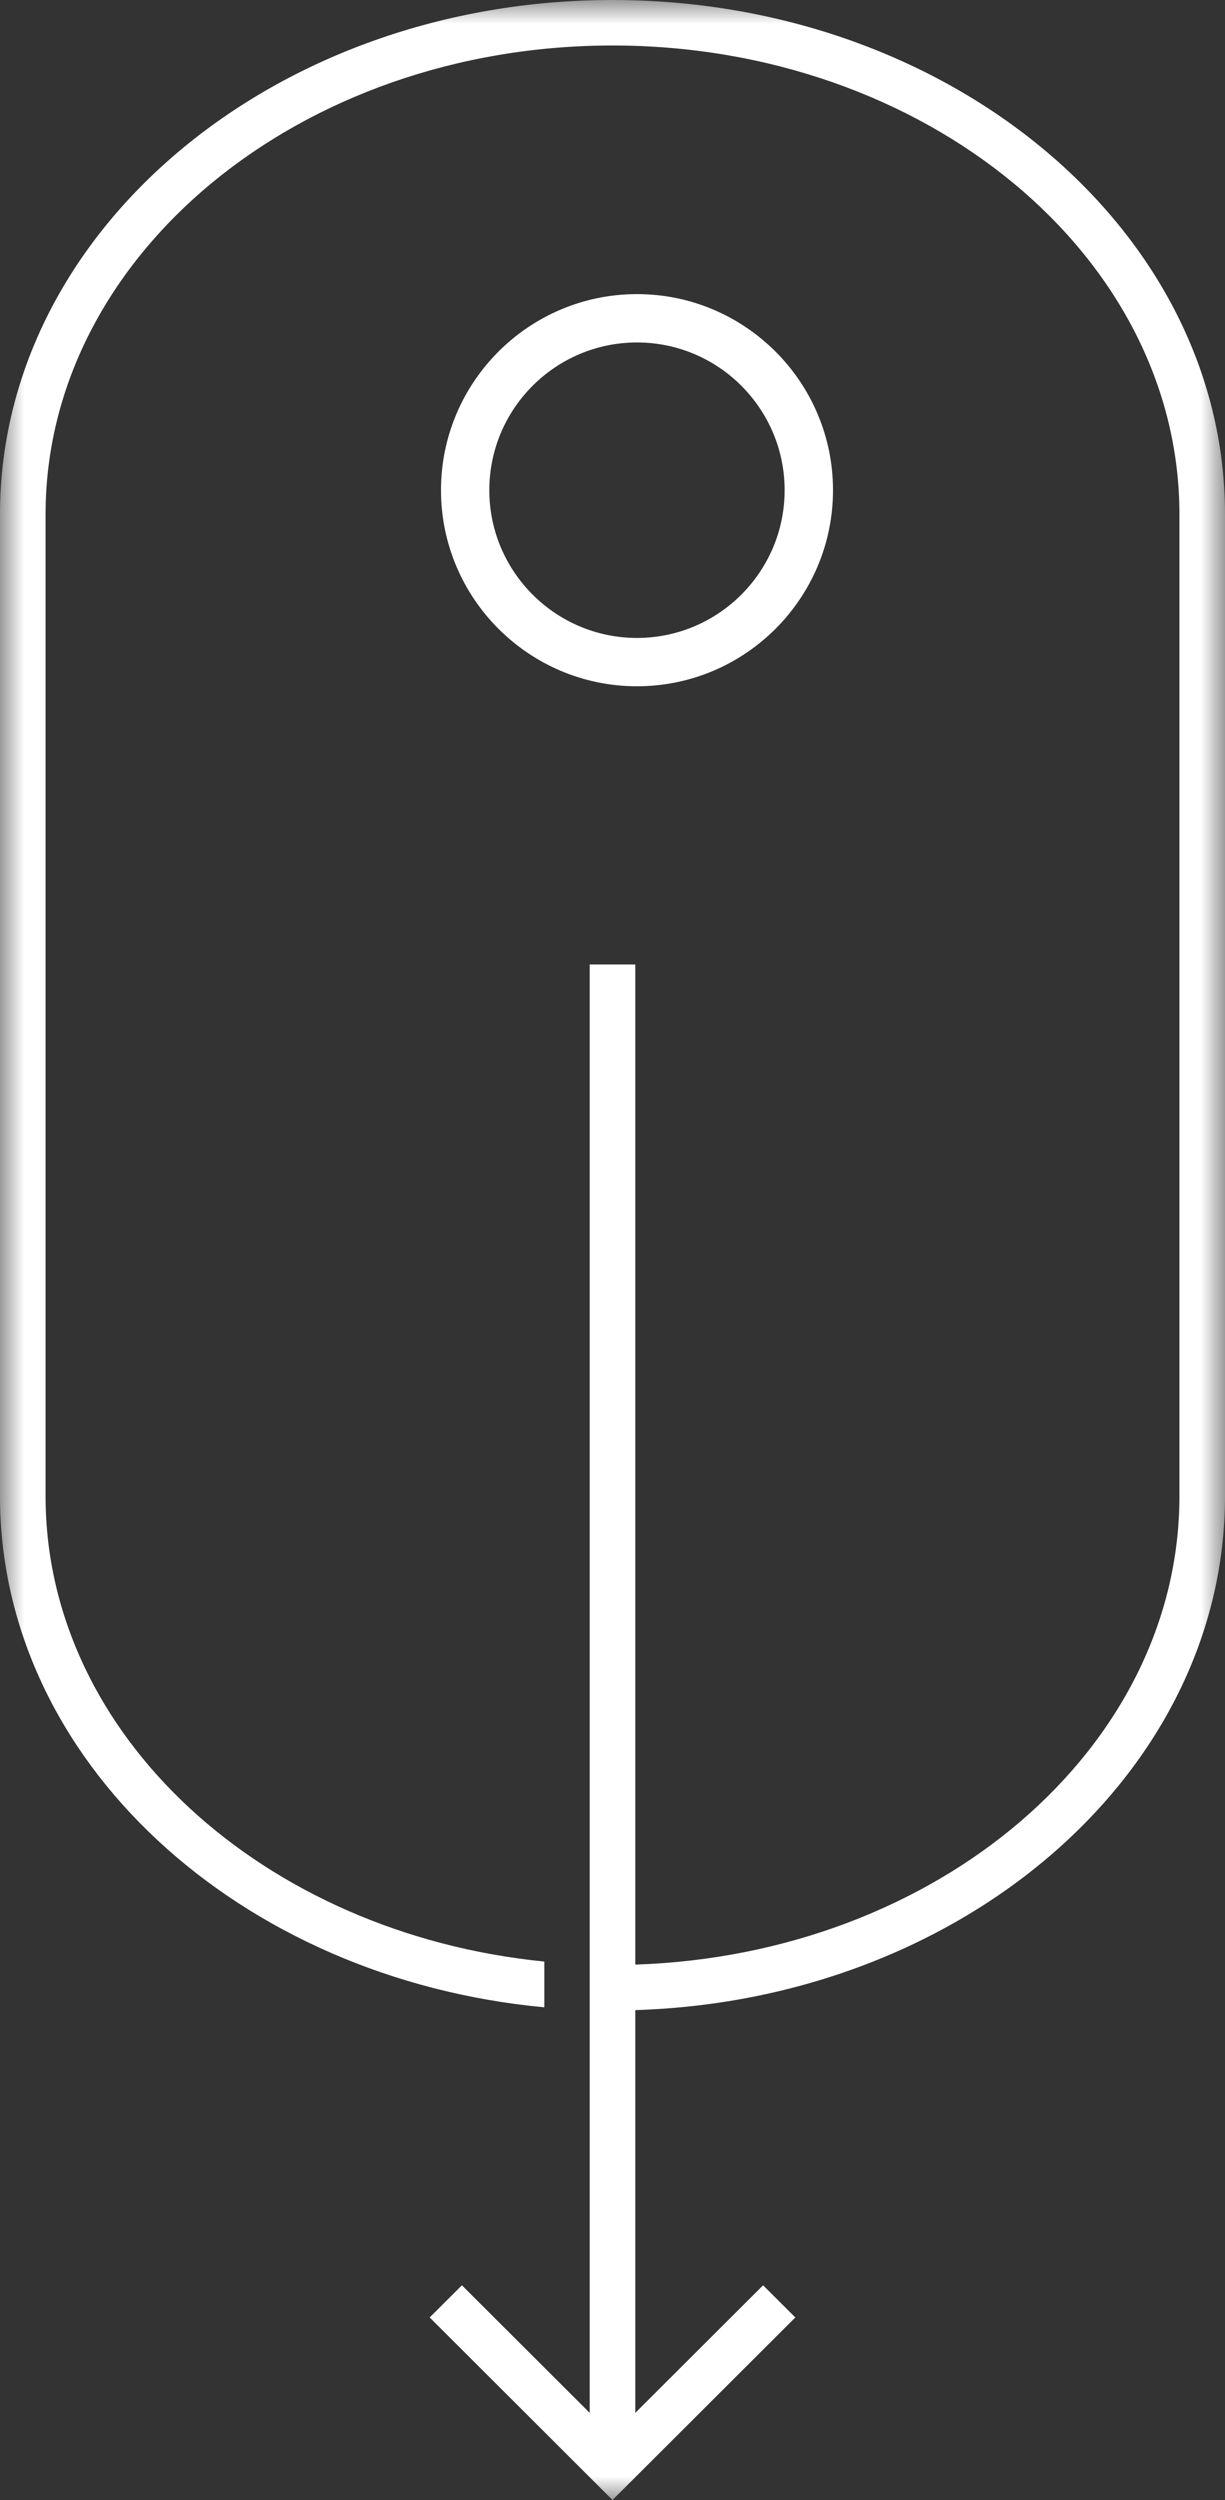 <?xml version="1.0" encoding="UTF-8"?>
<svg width="25px" height="51px" viewBox="0 0 25 51" version="1.1" xmlns="http://www.w3.org/2000/svg" xmlns:xlink="http://www.w3.org/1999/xlink">
    <rect x="0" y="0" width="25" height="51" fill="#333333" stroke="none"/>
    <title>Group 6</title>
    <defs>
        <polygon id="path-1" points="0 0 25 0 25 51 0 51"></polygon>
    </defs>
    <g id="Desktop" stroke="none" stroke-width="1" fill="none" fill-rule="evenodd">
        <g id="Desktop-v1" transform="translate(-781, -994)">
            <g id="Group-2" transform="translate(583, 994)">
                <g id="Group-6" transform="translate(198, 0)">
                    <g id="Group-3">
                        <mask id="mask-2" fill="white">
                            <use xlink:href="#path-1"></use>
                        </mask>
                        <g id="Clip-2"></g>
                        <path d="M12.5,-1.12994876e-05 C5.607,-1.12994876e-05 0,4.706 0,10.491 L0,30.524 C0,35.915 4.869,40.367 11.109,40.949 L11.109,40.016 C5.383,39.446 0.93,35.408 0.93,30.524 L0.93,10.491 C0.93,5.218 6.12,0.928 12.5,0.928 C18.88,0.928 24.07,5.218 24.07,10.491 L24.07,30.524 C24.07,35.669 19.13,39.875 12.965,40.078 L12.965,19.675 L12.035,19.675 L12.035,46.974 L12.035,49.223 L9.427,46.62 L8.769,47.276 L12.5,51 L16.231,47.276 L15.573,46.62 L12.965,49.223 L12.965,41.006 C19.642,40.8 25,36.178 25,30.524 L25,10.491 C25,4.706 19.393,-1.12994876e-05 12.5,-1.12994876e-05" id="Fill-1" fill="#FFFFFF" mask="url(#mask-2)"></path>
                    </g>
                    <path d="M9.986,10 C9.986,8.338 11.338,6.986 13,6.986 C14.662,6.986 16.013,8.338 16.013,10 C16.013,11.662 14.662,13.014 13,13.014 C11.338,13.014 9.986,11.662 9.986,10 M17,10 C17,7.794 15.206,6 13,6 C10.794,6 9,7.794 9,10 C9,12.206 10.794,14 13,14 C15.206,14 17,12.206 17,10" id="Fill-4" fill="#FFFFFF"></path>
                </g>
            </g>
        </g>
    </g>
</svg>